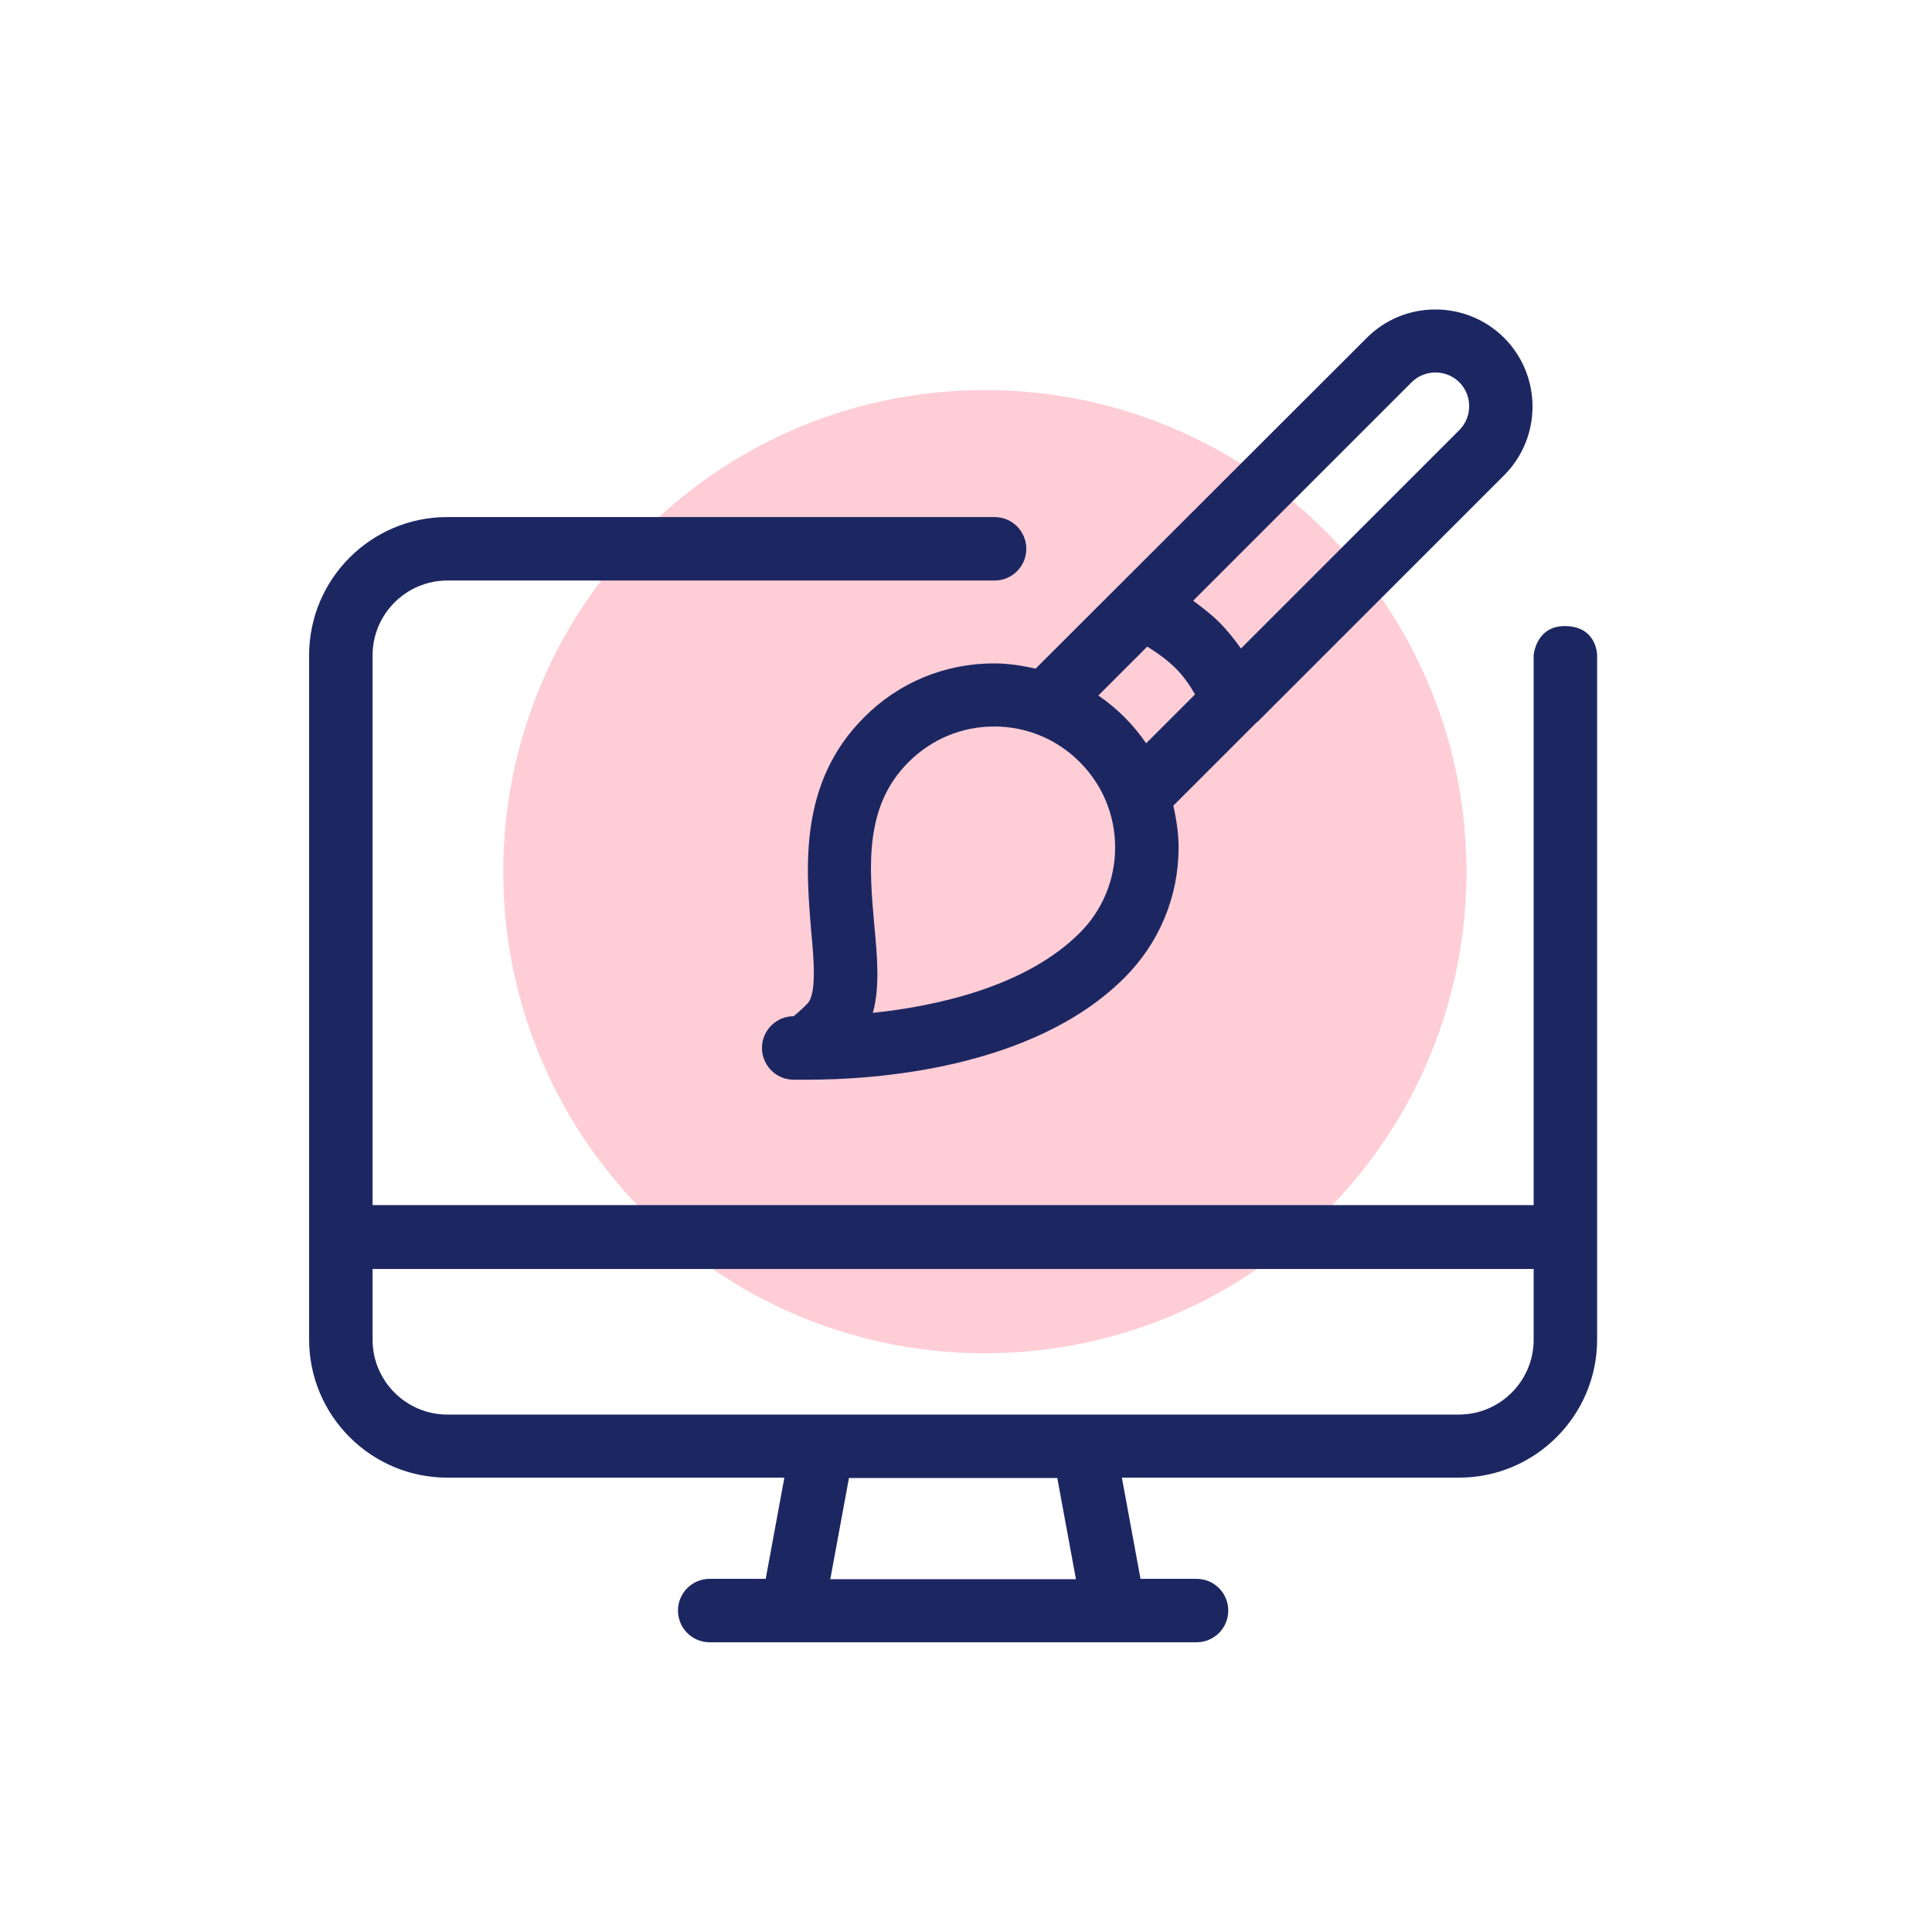 <?xml version="1.0" encoding="UTF-8"?>
<svg xmlns="http://www.w3.org/2000/svg" width="120" height="120" viewBox="0 0 75 75" fill="none">
  <g clip-path="url(#clip0_3221_31788)">
    <path d="M38.471 52.532C48.796 52.4 57.059 43.924 56.927 33.6C56.796 23.275 48.319 15.012 37.995 15.144C27.67 15.275 19.407 23.752 19.539 34.076C19.671 44.401 28.147 52.663 38.471 52.532Z" fill="#FECDD6"></path>
    <path d="M48.797 28.043L58.391 18.449C59.101 17.739 59.492 16.782 59.492 15.783C59.492 14.783 59.101 13.826 58.391 13.116C57.681 12.406 56.724 12.014 55.724 12.014C54.71 12.014 53.768 12.406 53.058 13.116L40.203 25.956C39.681 25.84 39.145 25.753 38.594 25.753C36.681 25.753 34.884 26.493 33.536 27.855C30.985 30.406 31.29 33.724 31.492 36.159C31.594 37.246 31.71 38.609 31.333 38.971C31.145 39.174 30.84 39.42 30.811 39.449C30.145 39.449 29.594 39.985 29.579 40.652C29.565 41.319 30.087 41.884 30.753 41.913C30.753 41.913 30.985 41.913 31.391 41.913C33.884 41.913 40.087 41.522 43.652 37.956C45 36.609 45.753 34.812 45.753 32.898C45.753 32.348 45.666 31.811 45.55 31.275L48.782 28.043C48.782 28.043 48.782 28.043 48.782 28.029L48.797 28.043ZM54.797 14.841C55.304 14.333 56.145 14.333 56.652 14.841C57.159 15.348 57.159 16.188 56.652 16.696L48.174 25.174C47.913 24.811 47.652 24.478 47.333 24.159C47.014 23.84 46.666 23.58 46.319 23.319L54.797 14.841ZM41.913 36.217C39.826 38.304 36.362 39.058 33.884 39.319C34.159 38.333 34.058 37.159 33.942 35.927C33.739 33.652 33.536 31.304 35.275 29.58C36.159 28.696 37.333 28.203 38.594 28.203C39.855 28.203 41.029 28.696 41.913 29.58C42.797 30.464 43.289 31.638 43.289 32.898C43.289 34.159 42.797 35.333 41.913 36.217ZM43.652 27.84C43.333 27.522 43 27.246 42.637 27L44.536 25.101C44.913 25.333 45.275 25.594 45.594 25.898C45.913 26.203 46.174 26.58 46.391 26.956L44.492 28.855C44.246 28.493 43.971 28.159 43.652 27.84Z" fill="#1C2762"></path>
    <path d="M60.739 24.304C59.623 24.304 59.536 25.435 59.536 25.435V46.782H14.464V25.435C14.464 23.84 15.768 22.536 17.362 22.536H38.609C39.29 22.536 39.841 21.985 39.841 21.304C39.841 20.623 39.29 20.072 38.609 20.072H17.362C14.406 20.072 12 22.478 12 25.435V52C12 54.956 14.406 57.362 17.362 57.362H30.449L29.725 61.29H27.551C26.87 61.29 26.319 61.84 26.319 62.522C26.319 63.203 26.87 63.753 27.551 63.753H46.449C47.13 63.753 47.681 63.203 47.681 62.522C47.681 61.84 47.13 61.29 46.449 61.29H44.275L43.551 57.362H56.638C59.594 57.362 62 54.956 62 52V25.435C62 25.435 62 24.304 60.739 24.304ZM14.464 52.014V49.261H59.536V52.014C59.536 53.608 58.232 54.913 56.638 54.913H17.362C15.768 54.913 14.464 53.608 14.464 52.014ZM41.768 61.304H32.232L32.956 57.377H41.044L41.768 61.304Z" fill="#1C2762"></path>
  </g>
  <defs>
    <clipPath id="clip0_3221_31788">
      <rect width="50" height="51.768" fill="white" transform="translate(12 12)"></rect>
    </clipPath>
  </defs>
</svg>
